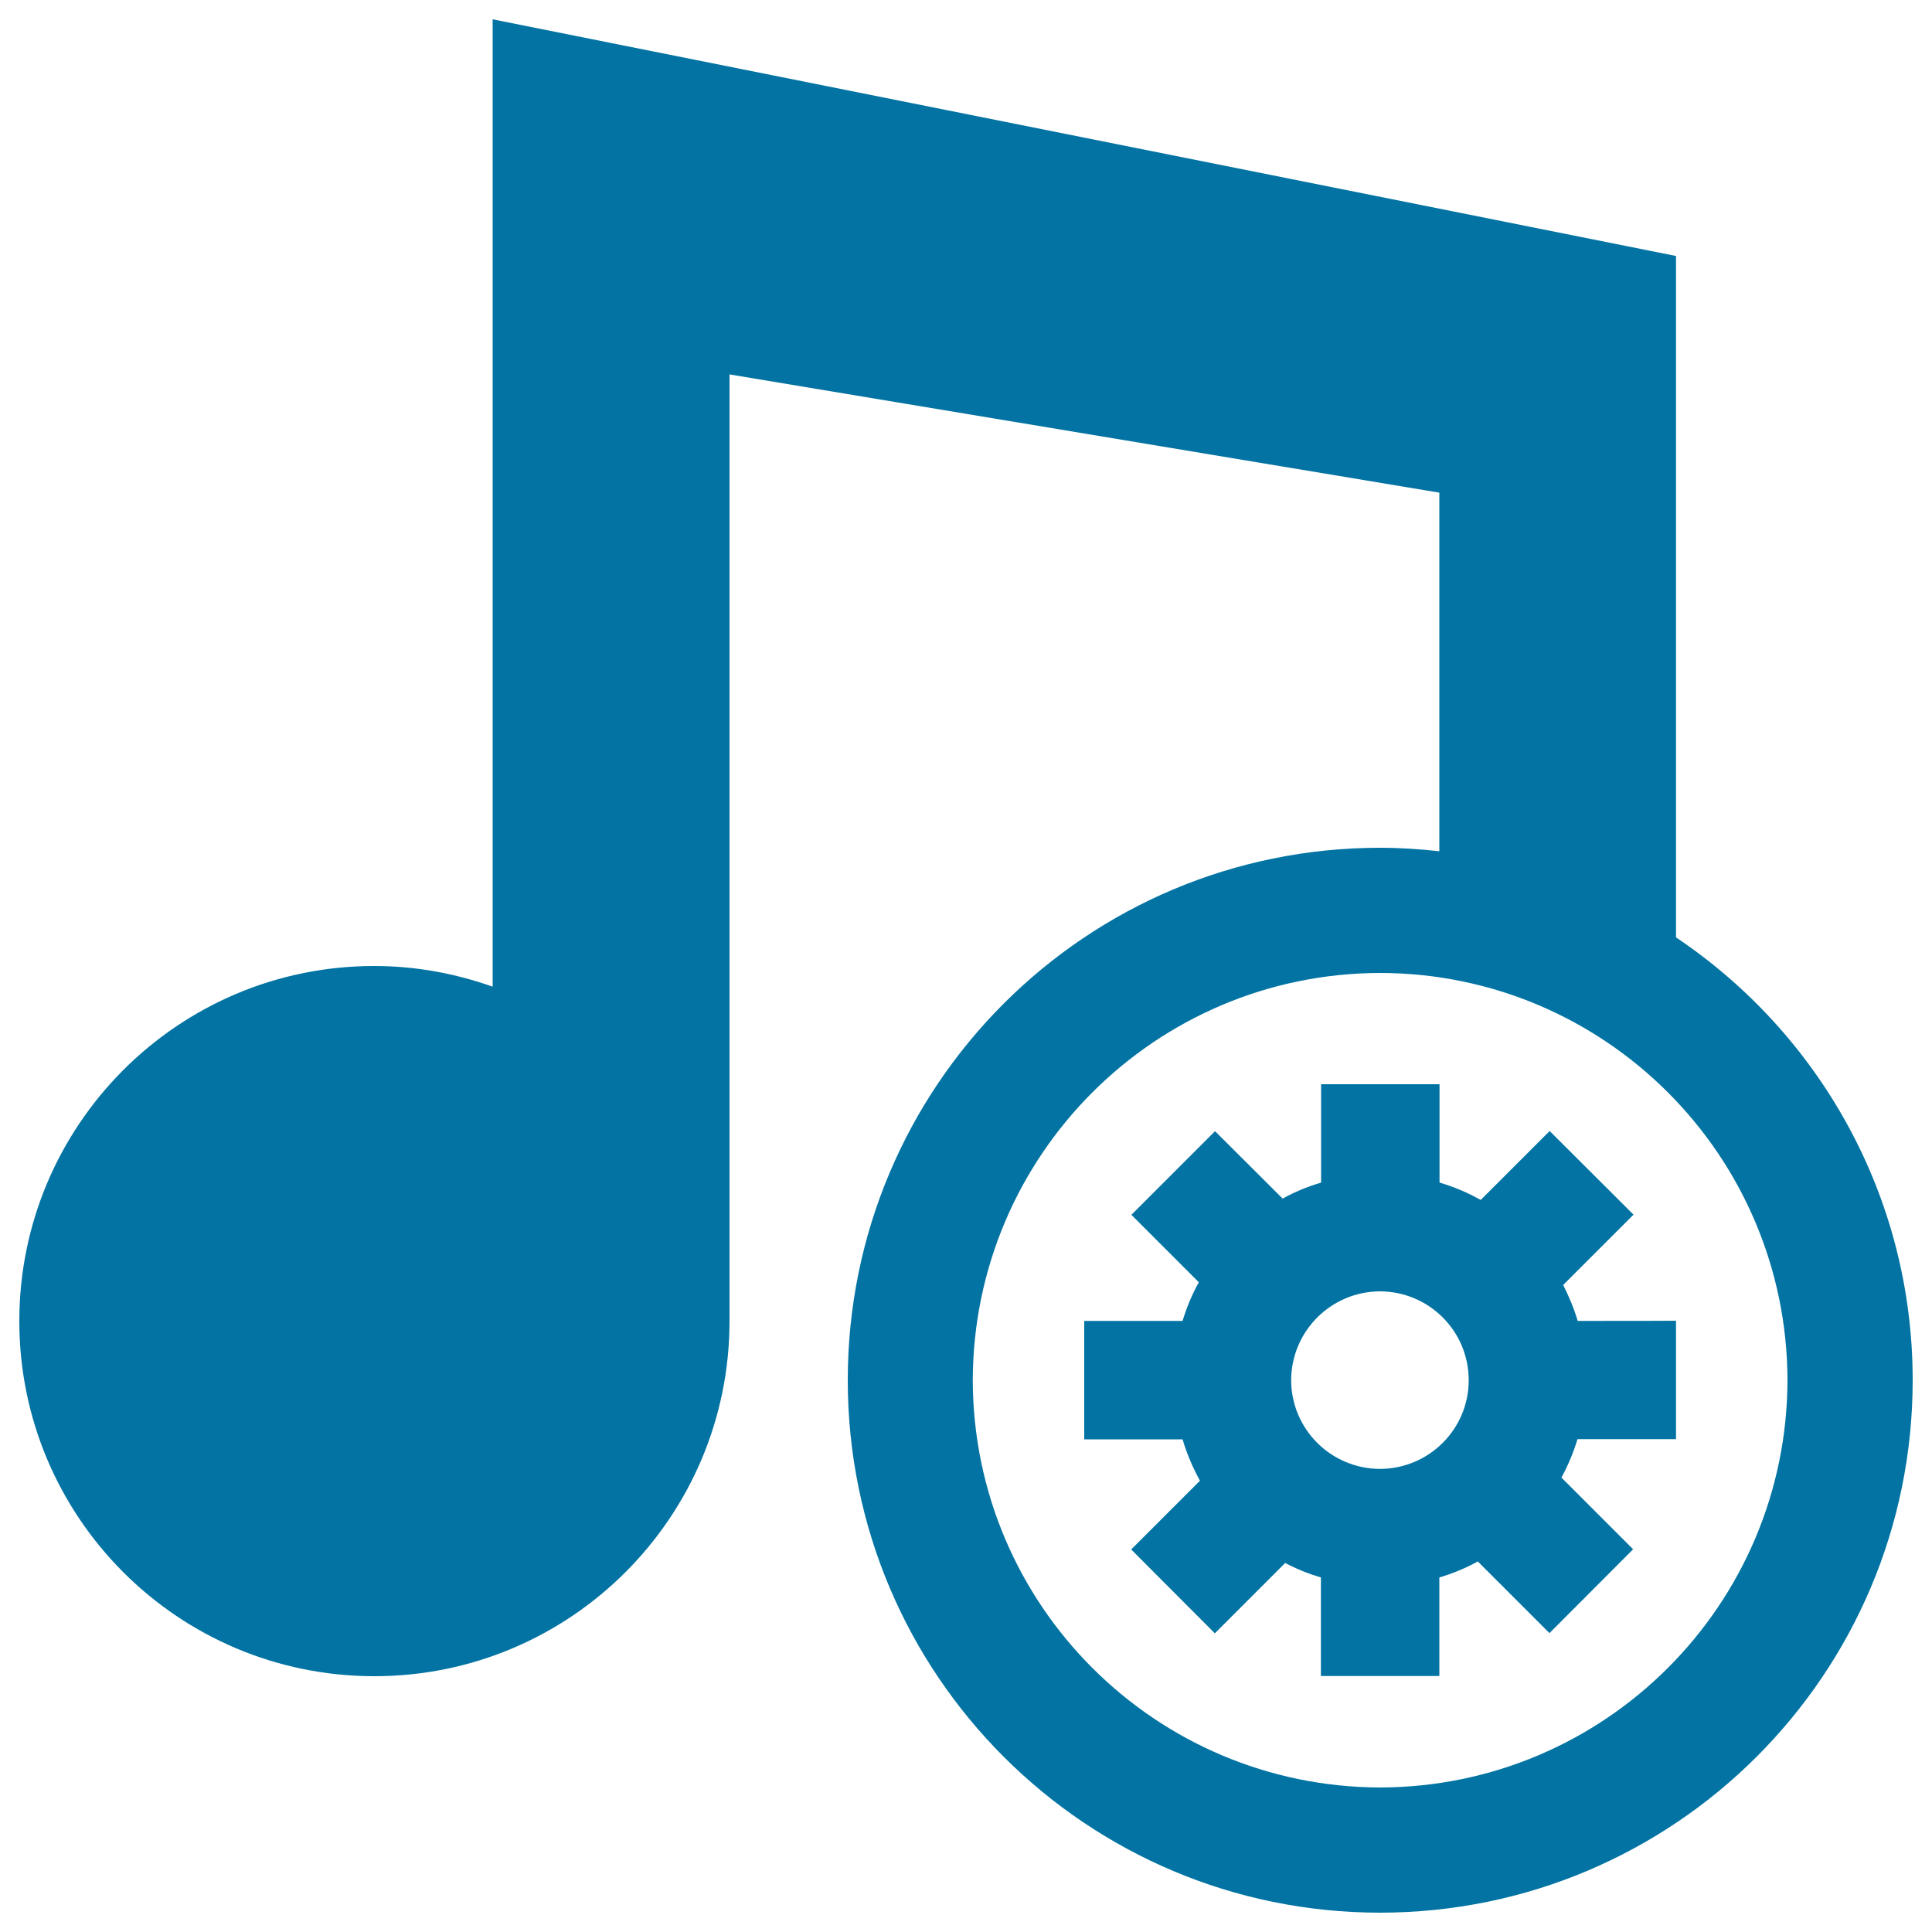 <svg xmlns="http://www.w3.org/2000/svg" viewBox="0 0 1000 1000" style="fill:#0273a2">
<title>Music Settings SVG icon</title>
<g><g><path d="M867.5,485.2V132.5L255,10v500.7c-19.2-6.8-39.8-10.7-61.3-10.7C92.2,500,10,582.4,10,683.8c0,101.5,82.2,183.8,183.8,183.8c101.4,0,183.8-82.3,183.8-183.8v-490L745,255v185.6c-10.1-1.1-20.3-1.8-30.6-1.8c-152.3,0-275.6,123.3-275.6,275.6c0,152.2,123.3,275.6,275.6,275.6c152.2-0.1,275.6-123.4,275.6-275.6C990,618.8,941.3,534.7,867.5,485.2z M714.4,925.2c-116.4-0.3-210.6-94.4-210.9-210.8C503.8,598,598,503.8,714.4,503.6c116.3,0.2,210.5,94.4,210.8,210.8C924.9,830.7,830.7,924.9,714.4,925.2z"/><path d="M816.6,683.7c-1.9-6.5-4.5-12.6-7.5-18.6l36.4-36.4l-43.4-43.3l-35.7,35.7c-6.7-3.8-13.8-6.8-21.3-9v-50.9h-61.3v50.9c-7,2.1-13.7,4.8-19.9,8.3l-35-34.9l-43.3,43.3l34.9,34.9c-3.5,6.3-6.3,13-8.4,20h-50.9V745h50.9c2.2,7.5,5.3,14.7,9,21.4L585.5,802l43.3,43.4l36.4-36.4c5.9,3.1,12.1,5.6,18.5,7.5v51H745v-51c7-2.1,13.6-4.8,19.9-8.3l37.1,37.1l43.3-43.4l-37.1-37.1c3.4-6.3,6.2-12.9,8.3-19.9h51v-61.3C867.5,683.7,816.6,683.7,816.6,683.7z M714.3,760.3c-25.4-0.1-45.9-20.5-46-45.9c0.1-25.4,20.6-45.9,46-46c25.4,0.1,45.9,20.6,45.9,46C760.2,739.7,739.7,760.2,714.3,760.3z"/></g></g>
</svg>